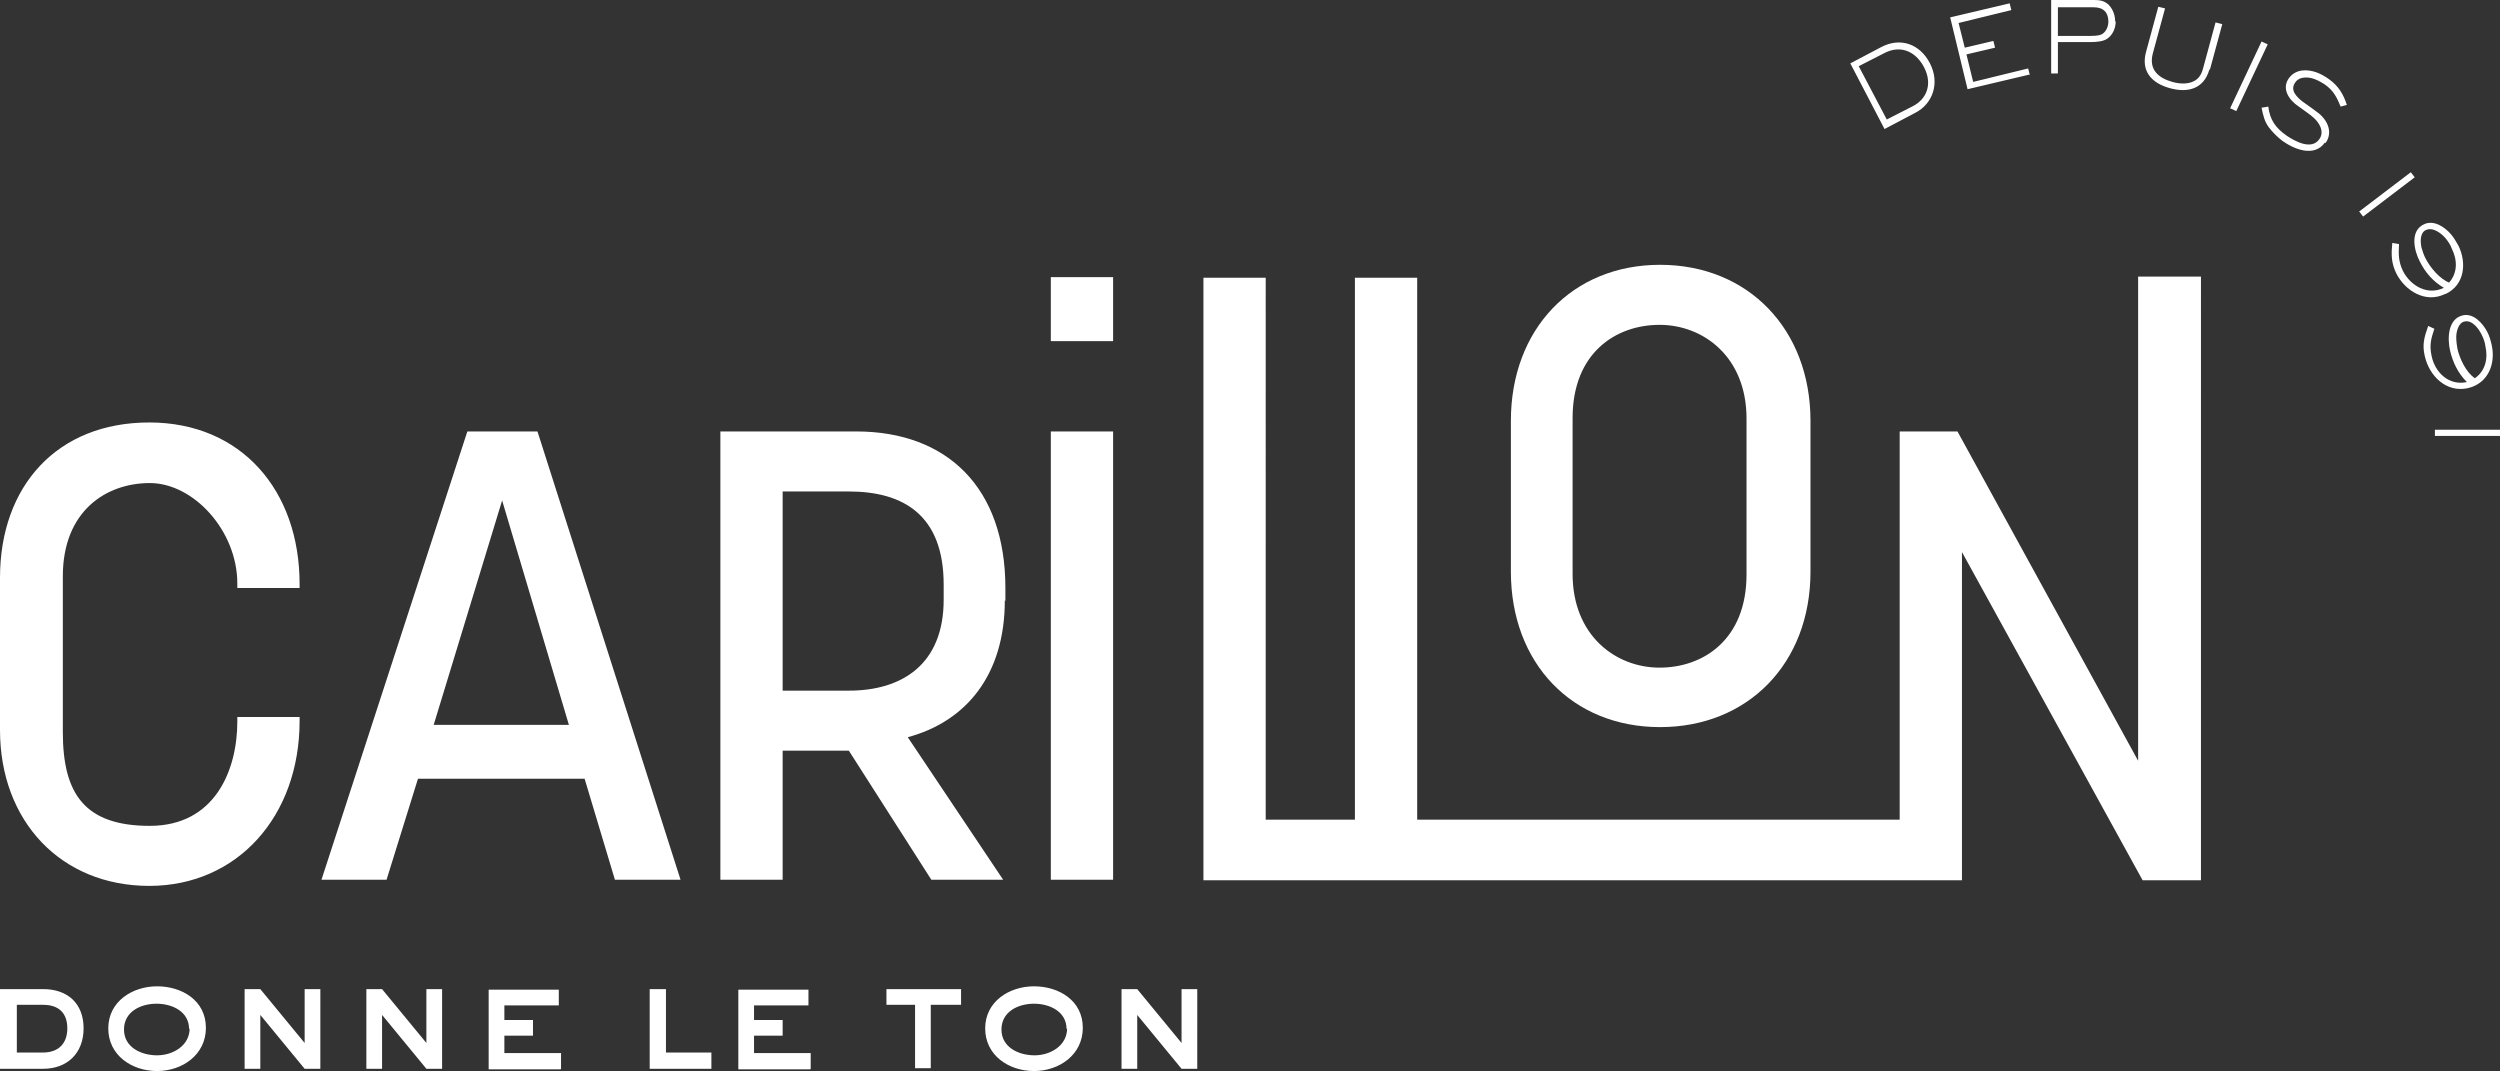 <svg xmlns="http://www.w3.org/2000/svg" id="Calque_1" viewBox="25.3 32.7 445.6 190.9"><rect x="25.3" y="32.7" width="445.6" height="190.9" fill="#333333" stroke="none"/><defs><style>.cls-1{fill:#fff}</style></defs><path class="cls-1" d="M321.2 162.3c15.6 0 26.8-11.3 26.8-27.7v-26.9c0-16.3-11.1-27.8-26.8-27.8s-26.6 11.5-26.6 27.8v26.9c0 16.3 10.9 27.7 26.6 27.7M305.6 135v-27.8c0-11.6 7.7-16.6 15.5-16.6s15.5 5.7 15.5 16.7v27.8c0 11.6-7.7 16.6-15.5 16.6s-15.5-5.7-15.5-16.7"/><path class="cls-1" d="M78.7 161.3v-.8H67.6v.8c0 8.7-4 18.6-15.6 18.6s-15.5-5.7-15.5-16.7v-27.8c0-11.6 7.7-16.6 15.5-16.6s15.6 8.5 15.6 17.9v.8h11.1v-.7c0-16.7-10.4-28.8-26.8-28.8s-26.6 11.3-26.6 27.7v27.1c0 16.3 10.9 27.8 26.6 27.8s26.8-12.4 26.8-29.4m48.1.7h-24.2l12.2-40 11.9 40h.1zm8.1 27.6h11.7l-25.5-79.9h-12.5l-26 79.9h11.6l5.6-18h29.7l5.4 18zm58.6-49.9c0 11.5-7.4 16.2-16.9 16.2h-11.8v-35.5h11.8c9.6 0 16.9 4.1 16.9 16.6v2.7zm11 .2v-2.3c0-17.9-10.4-27.9-26.6-27.9h-24.2v79.9h11.1v-23h11.8l14.7 23h12.8l-17-25.4c10.4-2.8 17.3-11.1 17.3-24.4m8.2 49.8h11.1v-79.9h-11.1v79.9zm205 0V82h-11.2v86.3l-32.2-58.7h-10.3v69.2h-86V82.2h-11.1v96.6h-15.9V82.2h-11.1v107.4H375v-58.5l32.2 58.5h10.4v-.1zm-205-107.4h11.1v11.4h-11.1zm26.1 141.1V209h-2.8v9.6L228 209h-2.8v14.2h2.8v-9.6l7.9 9.6h2.8zm-23.2-7.2c0 3.1-3 4.8-5.8 4.8s-5.9-1.4-5.9-4.6 3-4.6 5.8-4.6 5.8 1.4 5.8 4.5m2.9-.2c0-4.9-4.3-7.4-8.7-7.4s-8.7 2.7-8.7 7.5 4.2 7.6 8.7 7.6 8.7-2.9 8.7-7.7m-21.7-4.1V209h-13.3v2.8h5.1v11.3h2.8v-11.3h5.4zm-26.8 11.4v-2.8h-10.1v-3.1h5.1v-2.8h-5.1v-2.6h9.7v-2.8h-12.5v14.2h12.8l.1-.1zm-17.7 0v-2.9H144V209h-2.9v14.2h11zm-26.8 0v-2.8h-10.1v-3.1h5.1v-2.8h-5.1v-2.6h9.7v-2.8h-12.5v14.2h12.8l.1-.1zm-21.2 0V209h-2.8v9.6l-7.9-9.6h-2.8v14.2h2.8v-9.6l7.9 9.6h2.8zm-21.7 0V209h-2.8v9.6l-7.9-9.6h-2.8v14.2h2.8v-9.6l7.9 9.6h2.8zM59.1 216c0 3.1-3 4.8-5.8 4.8s-5.9-1.4-5.9-4.6 3-4.6 5.8-4.6 5.8 1.4 5.8 4.5m3-.2c0-4.9-4.3-7.4-8.7-7.4s-8.7 2.7-8.7 7.5 4.2 7.6 8.7 7.6 8.7-2.9 8.7-7.7m-24.7.1c0 2.7-1.6 4.3-4.3 4.3h-4.7v-8.5H33c2.7 0 4.3 1.4 4.3 4.2m2.9 0c0-4.5-2.9-7-7.2-7h-7.7v14.2H33c4.3 0 7.2-2.8 7.2-7.2m419.1-105.6h11.6v-1.1h-11.6v1.1zm7.1-10.3c-1.6-1.1-2.7-3.5-3.1-5.3-.1-.6-.2-1.3-.2-2 0-1 .4-2.6 1.5-2.8 1.4-.3 2.6 1.4 3.1 2.5.3.6.5 1.2.6 1.9.5 2.2 0 4.5-2 5.8m-1.2 1.7c3.7-.8 5.1-4.4 4.3-7.8-.2-.8-.4-1.6-.8-2.3-.8-1.5-2.4-3.3-4.3-2.9-2.7.6-2.8 4.1-2.3 6.3.5 2.1 1.4 4 3 5.6-3.2.7-5.7-1.7-6.3-4.7-.4-1.9-.1-3 .5-4.8l-1.1-.5c-.7 2-1.1 3.3-.6 5.4.8 3.5 3.8 6.5 7.6 5.7m-3.2-18.8c-1.8-.7-3.5-2.8-4.3-4.4-.3-.6-.5-1.2-.7-1.9-.2-1-.3-2.6.8-3.1 1.3-.6 2.9.7 3.6 1.6.4.5.8 1.1 1 1.7 1 2 1.1 4.3-.5 6.1m-.6 2c3.4-1.6 3.8-5.5 2.3-8.6-.4-.7-.8-1.4-1.3-2-1.1-1.3-3.1-2.7-4.9-1.8-2.5 1.2-1.7 4.7-.7 6.6 1 2 2.4 3.6 4.3 4.7-2.9 1.4-5.9-.3-7.3-3-.8-1.7-.8-2.9-.7-4.8l-1.2-.2c-.2 2.1-.2 3.5.7 5.4 1.6 3.2 5.3 5.4 8.7 3.7m-14.6-13.8l9.2-7-.7-.9-9.2 7 .7.9zm-6.7-13.1c1.3-1.8.5-3.9-1.2-5.3-.8-.6-2-1.5-2.9-2.1-1-.8-2.3-2-1.3-3.4.8-1.2 2.6-1 3.7-.5.5.2 1 .5 1.5.8 1.6 1.1 2.2 2.3 2.9 4l1.1-.3c-.6-1.9-1.5-3.4-3.2-4.6-.7-.5-1.4-.9-2.2-1.2-1.7-.6-3.7-.6-4.9 1-1.4 1.9 0 3.9 1.6 5 .8.6 2.3 1.6 2.8 2.1.9.8 2 2.4 1 3.8-1.4 2-4.3.4-5.8-.6-2-1.4-3-2.8-3.3-5.2l-1.2.2c.3 1.4.5 2.4 1.3 3.5.7.9 1.5 1.7 2.4 2.4 2.1 1.5 5.7 3 7.6.3m-15.8-5.6l5.6-11.9-1.1-.5-5.6 11.9 1.1.5zm-4.7-7.4l2.2-8.1-1.2-.3-2.2 8.1c-.2.8-.5 1.5-1.1 2-1.2 1-3 .9-4.4.5-2.5-.7-4.2-2.2-3.5-5l2.2-8.1-1.2-.3-2.2 8.1c-.9 3.4 1 5.5 4.2 6.4s6.1.2 7.1-3.3m-18-8.6c0 .8-.3 1.7-1 2.2-.4.3-1.1.4-2.2.4h-5.8V34h6.4c1.7 0 2.6.9 2.6 2.6m1.2-.1c0-1.1-.4-2.2-1.2-3-.8-.7-1.6-.8-2.6-.8h-7.6v13.1h1.2v-5.6h5.8c1 0 2.3-.1 3-.6 1-.7 1.5-1.9 1.5-3.1m-15.3 9.6l-.3-1.2-9.8 2.4-1.2-4.9 5.1-1.2-.3-1.2-5.1 1.2-1.1-4.4 9.4-2.3-.3-1.2-10.6 2.5 3.1 12.8 11-2.6.1.1zm-18.9-1.5c1.7 3.2.4 5.9-2.1 7.1l-4.5 2.3-5-9.5 4.5-2.3c2.6-1.4 5.4-.7 7.1 2.4m1.1-.6c-1.8-3.5-5.3-4.7-8.7-2.9l-5.5 2.9 6.1 11.7 5.5-2.9c3.1-1.6 4.4-5.3 2.6-8.8"/></svg>